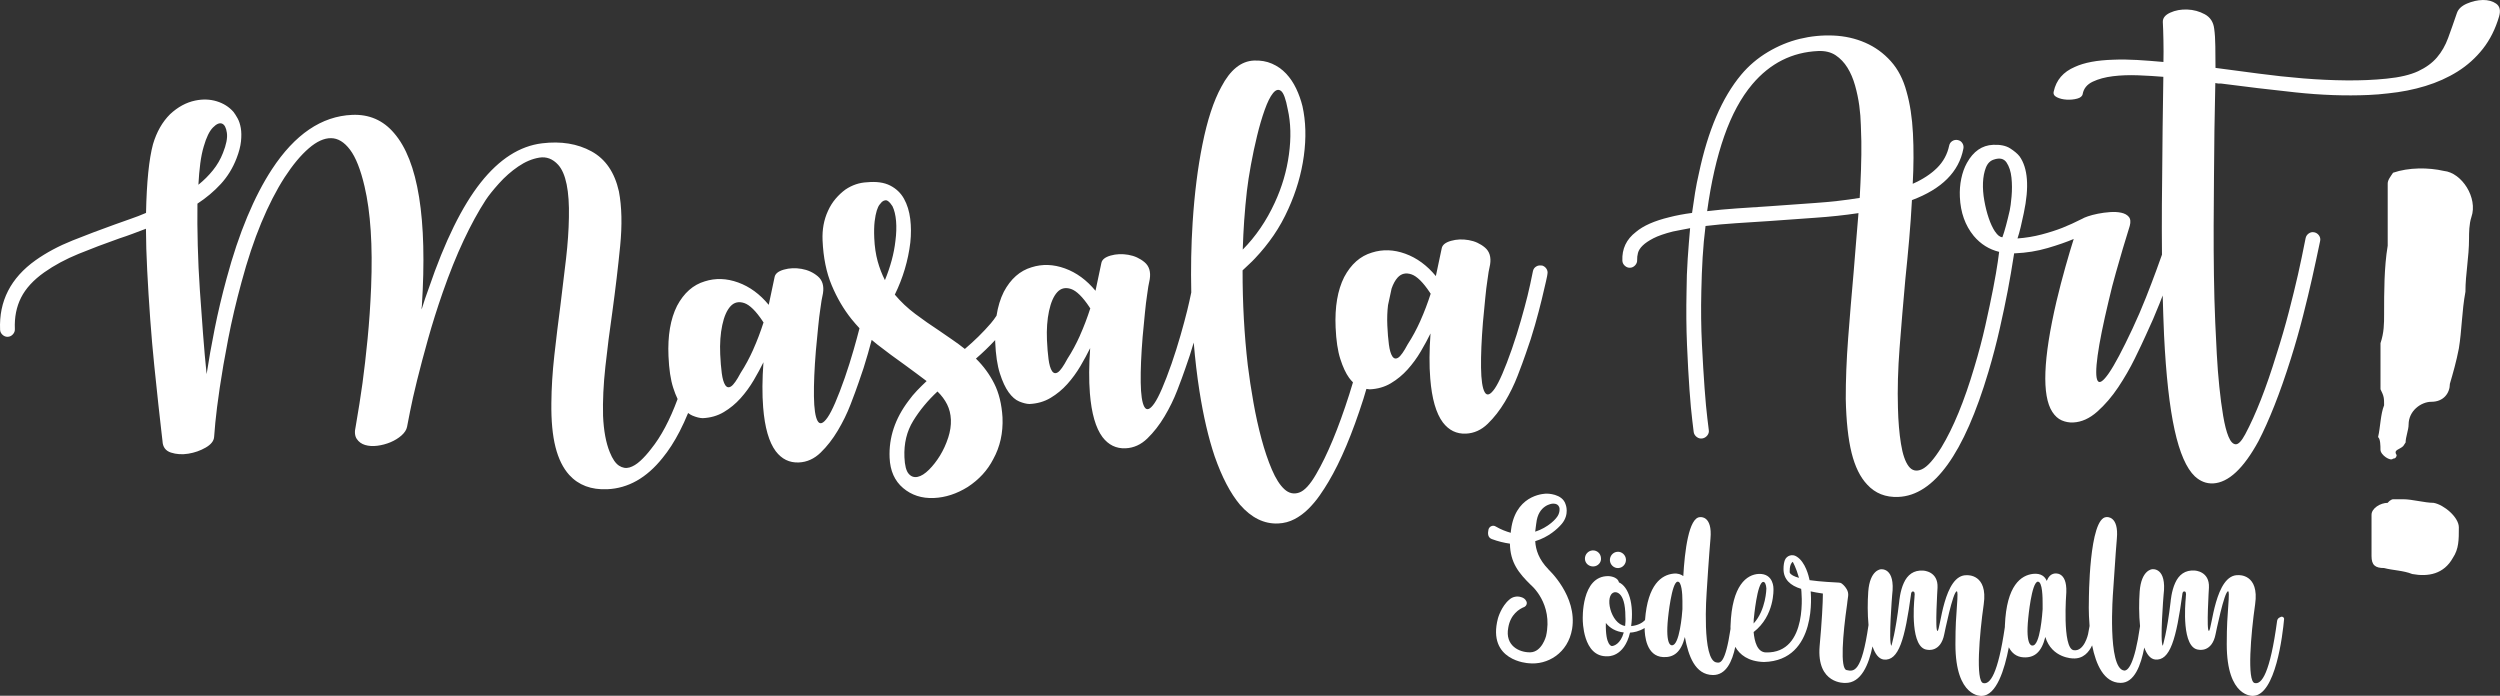 <?xml version="1.0" encoding="UTF-8"?> <svg xmlns="http://www.w3.org/2000/svg" id="Lager_1" data-name="Lager 1" viewBox="0 0 860.9 239.59"><rect x="0" y="0" width="860.9" height="239.59" fill="#333333" stroke="none"/><defs><style> .cls-1 { fill: #fff; } </style></defs><g><path class="cls-1" d="m530.86,91.46c-.69-.14-1.32-.03-1.9.34-.58.37-.94.89-1.08,1.58-.63,3.17-1.25,6-1.86,8.49-.62,2.49-1.38,5.35-2.31,8.57-.92,3.22-1.95,6.47-3.08,9.75-2.42,6.9-4.39,11.44-5.91,13.63-1.52,2.19-2.67,2.6-3.45,1.23-.78-1.37-1.2-4.19-1.26-8.48-.06-4.28.16-9.5.66-15.63.29-3.07.56-5.82.79-8.25.23-2.43.48-4.5.75-6.21.25-2.05.55-3.85.92-5.39.4-2.56-.19-4.51-1.78-5.85-1.59-1.33-3.45-2.19-5.59-2.56-2.14-.37-4.17-.29-6.1.26-1.93.55-3,1.42-3.2,2.62l-2.01,9.51c-3.05-3.69-6.55-6.26-10.52-7.7-3.97-1.44-7.8-1.57-11.48-.4-4.02,1.19-7.21,4-9.57,8.44-2.27,4.51-3.25,10.29-2.95,17.32.19,4.49.73,8.12,1.62,10.88.88,2.76,1.89,4.93,3.02,6.49.43.6.88,1.1,1.34,1.55-.41,1.39-.84,2.78-1.28,4.18-3.74,11.71-7.55,20.87-11.43,27.5-2.06,3.57-4,5.67-5.84,6.3-1.84.63-3.54.24-5.08-1.18-1.55-1.42-2.98-3.67-4.3-6.76-1.32-3.09-2.51-6.6-3.57-10.54-1.06-3.95-1.99-8.13-2.77-12.55-.79-4.42-1.44-8.71-1.95-12.84-1.21-10.48-1.81-21.36-1.79-32.66.73-.71,1.47-1.4,2.2-2.07.73-.67,1.43-1.36,2.08-2.06,2.35-2.48,4.49-5.12,6.41-7.92,1.92-2.8,3.61-5.84,5.08-9.13,2.71-5.98,4.49-12.06,5.33-18.25.84-6.19.68-11.9-.48-17.11-.52-2.1-1.24-4.13-2.17-6.08-.93-1.95-2.09-3.67-3.47-5.14-1.38-1.47-3-2.61-4.86-3.42-1.86-.81-3.93-1.17-6.22-1.07-4.41.19-8.14,3.2-11.2,9.02-2.68,4.87-4.85,11.5-6.53,19.9-1.61,7.97-2.73,16.91-3.37,26.83-.51,7.9-.65,15.94-.47,24.11-.47,2.27-.94,4.34-1.4,6.22-.62,2.49-1.38,5.35-2.31,8.57-.92,3.22-1.95,6.47-3.08,9.75-2.42,6.9-4.39,11.44-5.91,13.63-1.52,2.19-2.67,2.6-3.45,1.23-.78-1.37-1.2-4.19-1.26-8.48-.06-4.28.16-9.5.66-15.63.29-3.07.56-5.82.79-8.25.23-2.43.49-4.5.75-6.21.25-2.05.56-3.85.91-5.39.4-2.56-.19-4.51-1.78-5.85-1.59-1.33-3.45-2.19-5.59-2.56-2.14-.37-4.17-.29-6.1.26-1.93.55-3,1.42-3.2,2.62l-2.01,9.51c-3.05-3.69-6.55-6.26-10.52-7.7-3.97-1.44-7.8-1.57-11.48-.4-4.02,1.19-7.21,4-9.57,8.44-1.2,2.39-2.03,5.14-2.51,8.23-.6.92-1.25,1.81-1.99,2.67-2.59,3-5.56,5.93-8.92,8.79-1.41-1.13-2.88-2.21-4.41-3.25-1.53-1.04-3.04-2.08-4.53-3.12-2.8-1.83-5.51-3.73-8.14-5.7-2.63-1.97-4.98-4.18-7.04-6.64,2.81-5.73,4.59-11.7,5.34-17.94.3-2.81.29-5.53-.03-8.15-.33-2.62-1.04-4.92-2.14-6.91-1.1-1.99-2.7-3.51-4.78-4.57-2.08-1.06-4.73-1.43-7.95-1.12-2.63.11-5.1.94-7.41,2.48-1.24.9-2.38,1.97-3.43,3.2-1.05,1.24-1.92,2.63-2.62,4.19-1.4,3.03-2.02,6.41-1.86,10.14.26,5.93,1.31,11.09,3.15,15.47,1.84,4.38,4.11,8.25,6.81,11.62.89,1.11,1.81,2.15,2.76,3.17-.56,2.18-1.21,4.61-1.99,7.31-.92,3.22-1.95,6.47-3.08,9.75-2.42,6.9-4.39,11.44-5.91,13.63-1.52,2.19-2.67,2.6-3.45,1.23-.78-1.37-1.2-4.19-1.26-8.48-.06-4.29.16-9.5.66-15.63.29-3.07.56-5.82.79-8.25.23-2.43.49-4.5.75-6.21.25-2.05.56-3.84.91-5.39.4-2.56-.19-4.51-1.78-5.85s-3.45-2.19-5.59-2.56c-2.14-.37-4.17-.29-6.1.26-1.93.55-3,1.42-3.2,2.62l-2.01,9.51c-3.05-3.69-6.55-6.26-10.52-7.7-3.97-1.44-7.8-1.57-11.48-.4-4.02,1.19-7.21,4-9.57,8.44-2.27,4.51-3.25,10.29-2.95,17.32.19,4.49.73,8.12,1.62,10.88.47,1.47.98,2.76,1.52,3.89-2.67,7.24-5.72,12.98-9.14,17.2-1.21,1.58-2.44,2.95-3.71,4.11-1.27,1.16-2.51,1.91-3.72,2.26-1.22.35-2.41.15-3.59-.61-1.18-.76-2.25-2.3-3.19-4.64-1.33-3.25-2.1-7.42-2.32-12.51-.14-5.17.13-10.83.8-16.98.67-6.14,1.46-12.37,2.38-18.7,1.1-8.03,2-15.65,2.71-22.85.71-7.2.57-13.46-.43-18.77-1.47-6.56-4.62-11.16-9.45-13.8-4.83-2.64-10.49-3.56-17-2.77-7.69.93-14.73,5.43-21.14,13.52-6.4,8.09-12.36,20.19-17.86,36.31-.46,1.21-.89,2.44-1.31,3.69-.41,1.25-.81,2.48-1.18,3.68-.02-.51,0-.89.08-1.15,1.93-30.14-1.26-50-9.58-59.58-3.76-4.42-8.57-6.51-14.43-6.26-10.53.45-19.74,6.71-27.64,18.77-3.03,4.63-5.86,10.08-8.48,16.35-2.62,6.27-5,13.36-7.12,21.26-1.62,5.93-2.98,11.7-4.1,17.31-1.12,5.61-2.04,10.81-2.77,15.59-.44-4.23-.85-8.84-1.23-13.83-.39-4.99-.75-10.05-1.1-15.17-.35-5.12-.59-10.23-.72-15.32-.14-5.09-.17-9.88-.11-14.39,3.05-2,5.74-4.26,8.05-6.78,2.31-2.52,4.12-5.46,5.42-8.83.84-2.16,1.35-4.11,1.53-5.86.18-1.75.16-3.27-.07-4.58-.23-1.31-.59-2.41-1.1-3.33-.51-.91-.98-1.66-1.43-2.23-1.52-1.72-3.44-2.93-5.76-3.64-2.32-.71-4.79-.79-7.4-.25-3.1.64-5.98,2.21-8.66,4.7-2.67,2.66-4.63,6.1-5.88,10.32-1.38,5.15-2.18,13.04-2.4,23.67-1.75.76-3.55,1.45-5.39,2.08-1.84.63-3.68,1.29-5.52,1.96-4.85,1.74-9.65,3.56-14.41,5.46-4.76,1.9-8.99,4.17-12.7,6.79C3.68,95.72-.39,103.71.03,113.54c.03.68.31,1.26.84,1.75.53.49,1.13.72,1.81.69.68-.03,1.26-.31,1.75-.84.49-.53.72-1.13.69-1.81-.18-4.07.54-7.68,2.14-10.85,1.6-3.17,4.26-6.06,7.97-8.69,3.46-2.44,7.4-4.56,11.83-6.37,4.42-1.8,9.1-3.58,14.04-5.32,1.51-.49,3.03-1.02,4.58-1.6,1.55-.58,3.07-1.15,4.58-1.73.02,4.42.16,9.21.43,14.38.26,5.17.61,10.76,1.04,16.77.41,5.59.87,10.9,1.39,15.93.51,5.03.98,9.47,1.4,13.31.42,3.85.76,6.91,1.03,9.19.27,2.28.4,3.47.41,3.55.09,2.03,1.06,3.35,2.91,3.95,1.85.6,3.85.73,6,.38,2.15-.35,4.14-1.05,5.96-2.1,1.82-1.05,2.79-2.26,2.9-3.63-.01-.25.13-1.92.42-4.99.29-3.07.8-7.06,1.52-11.98.72-4.91,1.69-10.52,2.91-16.81,1.21-6.29,2.74-12.79,4.57-19.49,2.05-7.65,4.32-14.47,6.82-20.48,2.5-6.01,5.18-11.24,8.05-15.69,2.79-4.28,5.55-7.6,8.3-9.97,2.74-2.37,5.3-3.54,7.68-3.51,2.38.02,4.56,1.35,6.54,3.98,1.98,2.63,3.65,6.85,5,12.65,2.08,8.83,2.83,20.38,2.26,34.68-.25,6.12-.65,12.04-1.21,17.76-.56,5.71-1.15,10.81-1.76,15.3-.62,4.48-1.4,9.47-2.35,14.94-.43,1.8-.31,3.22.37,4.25.68,1.03,1.65,1.73,2.89,2.1,1.25.37,2.65.46,4.21.26,1.56-.2,3.07-.6,4.53-1.21,1.46-.62,2.72-1.39,3.78-2.33,1.06-.94,1.7-1.92,1.91-2.95.14-.68.49-2.46,1.04-5.33.56-2.87,1.36-6.43,2.41-10.68,1.05-4.25,2.31-8.99,3.78-14.24,1.47-5.24,3.15-10.58,5.04-16.01,2.34-6.72,4.76-12.73,7.25-18.02,2.49-5.29,5.01-9.9,7.56-13.83,1.03-1.57,2.57-3.49,4.59-5.74,2.02-2.25,4.23-4.19,6.63-5.83,2.39-1.63,4.81-2.65,7.26-3.05,2.44-.4,4.6.42,6.47,2.46,2.67,2.94,3.91,9,3.71,18.18-.07,4.33-.4,9.04-.98,14.12-.59,5.08-1.23,10.39-1.92,15.94-.77,5.81-1.47,11.61-2.12,17.41-.64,5.8-.98,11.25-1.02,16.35-.08,6.12.4,11.19,1.42,15.22,1.02,4.03,2.6,7.23,4.74,9.6,3.21,3.51,7.57,5.15,13.08,4.91,7.2-.31,13.54-3.89,19.03-10.75,2.1-2.55,4.07-5.61,5.91-9.17,1.02-1.98,1.99-4.09,2.91-6.33.49.38.99.7,1.51.91,1.3.54,2.46.83,3.48.87,2.71-.12,5.14-.81,7.3-2.1,2.15-1.28,4.08-2.87,5.78-4.77,1.7-1.9,3.2-3.96,4.51-6.18,1.3-2.22,2.43-4.29,3.36-6.2-.43,5.88-.46,11.06-.1,15.54.55,6.94,2,11.97,4.34,15.1,2.07,2.71,4.71,4,7.94,3.86,2.8-.12,5.3-1.25,7.5-3.38,2.2-2.13,4.17-4.66,5.91-7.58,1.74-2.92,3.21-5.91,4.39-8.98,1.18-3.06,2.12-5.59,2.79-7.57,1.21-3.36,2.28-6.68,3.2-9.95.47-1.68.9-3.26,1.3-4.75.62.53,1.24,1.06,1.88,1.55,3.21,2.49,6.34,4.82,9.41,6.98,1.4,1.04,2.74,2.03,4.01,2.95,1.27.92,2.48,1.83,3.62,2.71-1.14,1.07-2.24,2.16-3.3,3.26-1.06,1.11-2.03,2.27-2.91,3.5-4.66,6.14-6.84,12.69-6.54,19.64.19,4.49,1.74,7.97,4.65,10.43,2.91,2.46,6.44,3.61,10.59,3.43,3.98-.17,7.88-1.44,11.68-3.81,3.88-2.54,6.8-5.73,8.76-9.55,2.36-4.26,3.43-9.06,3.2-14.4-.28-4.57-1.24-8.46-2.86-11.66-1.62-3.2-3.72-6.06-6.29-8.58,2.37-2.04,4.56-4.17,6.62-6.38,0,.21,0,.4.01.61.19,4.49.73,8.12,1.62,10.88.88,2.76,1.89,4.93,3.02,6.49,1.13,1.57,2.34,2.62,3.64,3.16,1.3.54,2.46.83,3.48.87,2.71-.12,5.14-.81,7.3-2.1,2.15-1.28,4.08-2.87,5.78-4.77,1.7-1.9,3.2-3.96,4.51-6.18,1.3-2.22,2.43-4.29,3.36-6.2-.43,5.88-.46,11.06-.1,15.54.55,6.94,2,11.97,4.34,15.1,2.07,2.71,4.71,4,7.94,3.86,2.8-.12,5.3-1.25,7.5-3.38,2.2-2.13,4.17-4.66,5.91-7.58,1.74-2.92,3.21-5.91,4.39-8.98,1.18-3.06,2.12-5.59,2.79-7.57,1.09-3.01,2.04-5.97,2.89-8.9.48,5.82,1.14,11.4,1.97,16.72,1.35,8.6,3.09,16.09,5.23,22.45,2.52,7.19,5.43,12.76,8.74,16.69,3.93,4.5,8.31,6.65,13.14,6.44,2.03-.09,3.92-.59,5.67-1.52,1.74-.92,3.33-2.1,4.75-3.52,1.42-1.42,2.72-2.96,3.88-4.62,1.16-1.66,2.17-3.24,3.04-4.72,4.2-7.06,8.2-16.57,12.02-28.54.36-1.15.68-2.28,1.02-3.42.39.08.78.13,1.13.15,2.71-.12,5.14-.81,7.3-2.1,2.15-1.28,4.08-2.87,5.78-4.77,1.7-1.9,3.21-3.96,4.51-6.18,1.31-2.22,2.43-4.29,3.36-6.2-.43,5.88-.46,11.06-.09,15.54.55,6.94,2,11.97,4.34,15.1,2.07,2.71,4.71,4,7.94,3.86,2.8-.12,5.3-1.25,7.5-3.38s4.17-4.66,5.92-7.58c1.74-2.92,3.21-5.91,4.39-8.98,1.18-3.06,2.12-5.59,2.79-7.57,1.21-3.36,2.28-6.68,3.2-9.95.92-3.27,1.69-6.16,2.3-8.7.61-2.53,1.1-4.59,1.45-6.18.36-1.58.53-2.46.52-2.63.14-.69,0-1.32-.4-1.89-.41-.58-.95-.93-1.64-1.08Zm-102.39-15.78c.24-3.36.54-6.67.91-9.91.31-2.64.77-5.66,1.39-9.04.62-3.38,1.32-6.7,2.12-9.96.79-3.26,1.66-6.23,2.61-8.9.95-2.67,1.9-4.6,2.87-5.79.97-1.19,1.89-1.44,2.77-.76.88.68,1.65,2.79,2.31,6.33,1.05,4.63,1.19,9.8.41,15.52-.77,5.72-2.4,11.27-4.89,16.64-2.87,6.24-6.55,11.62-11.02,16.14.11-3.48.28-6.91.51-10.28ZM68.96,56.32c.29-2.22.69-4.19,1.21-5.91.89-3.1,1.94-5.26,3.16-6.5,1.22-1.24,2.26-1.69,3.13-1.34.86.35,1.42,1.4,1.67,3.18.25,1.77-.21,4.08-1.36,6.94-.84,2.16-1.99,4.14-3.44,5.94-1.45,1.8-3.12,3.47-5.01,4.99.14-2.64.35-5.07.64-7.29Zm190.44,64.02c-1.32,2.94-2.77,5.64-4.36,8.09-1.34,2.52-2.42,4.05-3.24,4.6-.83.55-1.51.41-2.06-.42-.54-.82-.94-2.19-1.19-4.09-.25-1.9-.43-4.08-.54-6.54-.16-3.73.08-7.07.71-10.03s1.58-5.12,2.84-6.49c1.26-1.37,2.83-1.73,4.73-1.1,1.89.64,4.02,2.74,6.38,6.28,0,.09.09.21.27.37-1.05,3.27-2.23,6.38-3.55,9.32Zm45.34-23.86c-1.02-1.99-1.86-4.17-2.51-6.52-.65-2.35-1.04-5.01-1.17-7.97-.1-2.29-.05-4.2.13-5.74.19-1.54.43-2.78.73-3.73.3-.95.63-1.64.99-2.08.36-.44.62-.75.79-.93.82-.63,1.52-.72,2.09-.28.57.44,1.08,1.04,1.54,1.78.65,1.33,1.06,3.03,1.24,5.11.17,2.07.1,4.35-.22,6.82-.25,2.22-.68,4.47-1.3,6.74-.62,2.28-1.4,4.54-2.32,6.79Zm21.76,54.28c-.71,2.2-1.65,4.23-2.79,6.11-1.15,1.87-2.42,3.5-3.8,4.88-1.39,1.38-2.69,2.2-3.91,2.46-1.22.26-2.26-.09-3.1-1.08-.85-.98-1.33-2.87-1.45-5.67-.2-4.75.8-8.93,3.03-12.55,2.22-3.62,5.01-6.99,8.35-10.1,1.42,1.38,2.52,2.86,3.31,4.44.79,1.58,1.23,3.34,1.31,5.29.08,1.95-.23,4.02-.94,6.22Zm45.42-35.26c-1.32,2.94-2.77,5.64-4.36,8.08-1.34,2.52-2.42,4.05-3.24,4.6-.83.54-1.51.4-2.06-.42-.54-.82-.94-2.19-1.19-4.09-.25-1.9-.43-4.08-.54-6.54-.16-3.73.08-7.07.71-10.03.64-2.96,1.58-5.12,2.84-6.49,1.26-1.37,2.83-1.73,4.73-1.1,1.89.64,4.02,2.74,6.38,6.28,0,.09.09.21.27.37-1.05,3.27-2.23,6.38-3.55,9.32Zm117.22-5.05c-1.32,2.94-2.77,5.64-4.37,8.09-1.34,2.52-2.42,4.05-3.24,4.6-.83.54-1.51.4-2.06-.42-.54-.82-.94-2.19-1.19-4.09-.25-1.9-.43-4.08-.54-6.54-.11-2.52-.02-4.85.24-7.02.4-1.85.75-3.46,1.04-4.82.06-.31.12-.59.18-.86.56-1.62,1.26-2.9,2.1-3.82,1.26-1.37,2.83-1.73,4.73-1.1,1.89.64,4.02,2.74,6.38,6.28,0,.09.09.21.27.37-1.05,3.27-2.23,6.38-3.55,9.32Z"></path><path class="cls-1" d="m859.61,1.27c-1.27-.88-2.82-1.3-4.64-1.27-1.83.04-3.65.46-5.49,1.25-1.83.8-2.97,1.89-3.43,3.27-1.06,3.1-2.06,5.95-3.01,8.54-.95,2.59-2.23,4.83-3.85,6.72-1.62,1.9-3.78,3.47-6.48,4.74-2.71,1.26-6.34,2.12-10.91,2.57-4.31.44-8.91.64-13.79.59-4.89-.04-9.86-.28-14.93-.69-5.07-.42-10.15-.96-15.23-1.64-5.08-.67-10.06-1.33-14.92-1.97-.03-2.55-.05-5.01-.06-7.39-.02-2.38-.15-4.41-.39-6.1-.27-2.28-1.34-3.93-3.21-4.96-1.87-1.02-3.89-1.57-6.06-1.65-2.17-.08-4.13.28-5.88,1.08-1.75.8-2.59,1.87-2.54,3.23.03.76.07,1.7.12,2.8.05,1.1.08,2.29.09,3.56.01,1.27.02,2.55.04,3.82.01,1.27,0,2.46-.04,3.57-3.15-.29-6.18-.52-9.07-.69-2.89-.17-5.61-.2-8.16-.09-5.6.16-10.02.98-13.27,2.48-4,1.7-6.43,4.52-7.28,8.47-.22.86.15,1.52,1.11,1.99.96.47,2.07.74,3.35.81s2.48-.04,3.62-.35c1.13-.3,1.77-.84,1.9-1.61.35-1.88,1.5-3.29,3.45-4.22,1.96-.93,4.29-1.56,6.99-1.89,2.7-.33,5.61-.43,8.71-.31,3.11.12,5.98.3,8.62.52l-.25,17.84c-.02,5.44-.07,11.13-.16,17.07-.08,5.95-.12,12-.11,18.16,0,2.73.03,5.45.05,8.17-.68,1.92-1.34,3.73-1.95,5.42-1.03,2.8-2.23,5.96-3.61,9.45s-2.92,7.07-4.63,10.71c-3.42,7.28-6.11,12.34-8.07,15.19-1.96,2.84-3.26,3.73-3.9,2.65-.64-1.08-.64-3.96,0-8.66.65-4.7,1.91-10.95,3.78-18.76.79-3.43,1.62-6.69,2.51-9.79.89-3.1,1.68-5.85,2.38-8.25.7-2.41,1.5-5.03,2.4-7.87.36-1.37.26-2.41-.33-3.11-.58-.7-1.45-1.17-2.61-1.42-1.16-.25-2.46-.32-3.89-.21-1.44.1-2.83.29-4.18.56-1.35.27-2.5.58-3.46.91-.96.34-1.57.6-1.81.78-2.58,1.3-4.89,2.36-6.93,3.16-2.05.81-4.41,1.57-7.1,2.28-2.69.71-5.47,1.17-8.35,1.38.38-1.12.74-2.43,1.1-3.93.36-1.5.71-3.11,1.07-4.82,1.91-9,1.41-15.51-1.48-19.55-.72-.9-1.8-1.81-3.24-2.73-1.44-.91-3.39-1.32-5.85-1.21-3.81.16-6.82,2.25-9.03,6.25-.87,1.57-1.51,3.36-1.93,5.37-.42,2.01-.59,4.12-.49,6.33.23,5.34,1.82,9.81,4.78,13.42,2.39,2.84,5.32,4.66,8.75,5.49-.04.37-.2,1.51-.47,3.45-.33,2.31-.85,5.34-1.58,9.11-.73,3.77-1.63,8.03-2.7,12.79-1.07,4.76-2.35,9.59-3.83,14.49-3.41,11.52-7.18,20.69-11.3,27.49-2.62,4.19-4.87,6.71-6.74,7.55-1.87.85-3.4.48-4.57-1.08-1.17-1.56-2.05-4.14-2.62-7.72-.58-3.59-.93-7.71-1.04-12.37-.19-6.36,0-13.27.57-20.72.57-7.45,1.23-15.32,1.98-23.58.48-4.61.92-9.19,1.32-13.75.4-4.56.71-9.05.95-13.48,10.28-3.84,16.18-9.74,17.71-17.7.14-.68.03-1.32-.34-1.9-.36-.58-.89-.94-1.57-1.08-.69-.14-1.32-.03-1.9.34-.58.37-.94.89-1.08,1.57-.63,3-2.03,5.56-4.19,7.7-2.16,2.13-4.95,3.95-8.36,5.45.33-6.13.36-11.9.08-17.33-.28-5.42-1.01-10.23-2.21-14.42-1.12-4.2-2.92-7.69-5.42-10.47-2.5-2.78-5.43-4.9-8.81-6.37-3.37-1.47-7.02-2.29-10.93-2.46-3.91-.17-7.78.21-11.61,1.14-3.82.93-7.49,2.45-11.01,4.55-3.52,2.11-6.57,4.7-9.15,7.78-3.31,3.96-6.18,8.78-8.61,14.45-2.43,5.67-4.42,12.19-5.97,19.55-.5,2.15-.94,4.35-1.31,6.62-.37,2.27-.71,4.6-1.04,6.99-2.87.38-5.48.87-7.83,1.48-5.13,1.24-8.96,2.93-11.5,5.08-3.29,2.52-4.84,5.81-4.67,9.88.03.68.31,1.26.84,1.75.53.49,1.13.72,1.81.69.68-.03,1.26-.31,1.75-.84.49-.53.72-1.13.69-1.81-.03-.76.06-1.57.28-2.43.22-.86.75-1.71,1.61-2.55.86-.84,2.09-1.68,3.71-2.52,1.62-.83,3.86-1.61,6.71-2.33.92-.21,1.89-.4,2.9-.57,1.01-.17,2.02-.36,3.03-.58-.31,3.41-.58,6.92-.83,10.54-.25,3.62-.38,7.34-.4,11.16-.14,6.55-.09,12.72.16,18.53.25,5.81.53,10.93.85,15.38.32,4.44.64,7.98.97,10.59.32,2.62.49,3.97.49,4.05.12.67.47,1.23,1.05,1.67.58.44,1.22.6,1.91.49.69-.11,1.26-.46,1.72-1.03.45-.57.62-1.19.51-1.87,0-.09-.17-1.42-.49-3.99-.32-2.58-.64-6.04-.96-10.4-.32-4.36-.62-9.42-.91-15.18-.29-5.76-.36-11.83-.21-18.21.08-4.08.23-7.97.45-11.67s.55-7.3,1-10.81c3.29-.4,6.8-.72,10.53-.96,3.72-.24,7.58-.5,11.56-.75,5.25-.39,10.45-.77,15.62-1.12,5.16-.35,10.15-.88,14.96-1.6-.28,3.32-.56,6.69-.84,10.1-.28,3.41-.56,6.82-.83,10.23-.69,7.67-1.32,15.26-1.89,22.75-.57,7.5-.84,14.47-.82,20.92.16,7.64.83,13.83,2.01,18.57,1.18,4.75,2.97,8.38,5.37,10.91,2.76,3.02,6.35,4.44,10.75,4.25,12.29-.53,22.62-14.9,31.01-43.11,1.48-4.99,2.78-9.93,3.88-14.81,1.11-4.89,2.02-9.24,2.75-13.05.73-3.81,1.46-8.07,2.19-12.77.01-.05,0-.1.01-.15.12,0,.24,0,.36,0,3.9-.17,7.63-.77,11.2-1.82,3.56-1.04,6.55-2.09,8.97-3.12-.82,2.58-1.77,5.77-2.84,9.55-1.07,3.78-2.11,7.78-3.11,11.98-4.59,19.73-5.06,32.4-1.42,38.02.91,1.4,1.99,2.38,3.25,2.92,1.25.54,2.56.78,3.92.72,2.88-.12,5.65-1.37,8.31-3.73,2.66-2.37,5.06-5.17,7.22-8.4,2.15-3.24,4.05-6.52,5.69-9.86,1.64-3.34,2.92-6.05,3.85-8.13,1.71-3.64,3.27-7.25,4.69-10.84.37-.95.73-1.87,1.08-2.77.12,4.69.28,9.27.47,13.72.68,13.81,1.89,24.67,3.63,32.58,1.74,7.91,4.07,13.24,6.99,16,1.86,1.7,3.93,2.51,6.22,2.41h.13c5.25-.32,10.43-5.17,15.55-14.56,1.8-3.47,3.64-7.59,5.52-12.34,1.88-4.75,3.75-10.1,5.62-16.04,1.57-4.99,2.97-9.91,4.2-14.77,1.24-4.85,2.28-9.18,3.13-13,.86-3.81,1.77-8.08,2.76-12.79.14-.69,0-1.32-.4-1.89-.41-.58-.95-.93-1.64-1.08-.69-.14-1.32,0-1.89.4-.58.41-.94.95-1.08,1.64-.91,4.62-1.79,8.82-2.64,12.6-.86,3.77-1.9,8.04-3.14,12.81-1.24,4.77-2.64,9.6-4.22,14.51-1.79,5.85-3.58,11.06-5.38,15.64-1.8,4.58-3.6,8.56-5.41,11.95-1.26,2.35-2.35,3.5-3.29,3.45-.94-.05-1.76-.92-2.47-2.63-.71-1.71-1.32-4.1-1.84-7.18-.51-3.08-.96-6.41-1.32-10-.37-3.59-.66-7.34-.87-11.24-.21-3.9-.39-7.5-.53-10.8-.23-5.34-.38-10.85-.46-16.54-.08-5.69-.11-11.35-.09-17,.01-5.65.05-11.21.11-16.69s.11-10.72.15-15.74l.31-16.57c.34.07.66.12.96.15.3.03.66.04,1.08.02,8.28,1.09,16.82,2.1,25.6,3.04,8.79.94,17.16,1.24,25.13.89,1.19-.05,2.31-.12,3.37-.21,1.06-.09,2.18-.2,3.36-.34,4.48-.45,8.75-1.29,12.82-2.53,4.06-1.24,7.77-2.9,11.12-5,3.35-2.1,6.25-4.71,8.71-7.83,2.45-3.12,4.31-6.83,5.57-11.13.59-2.06.25-3.53-1.02-4.41Zm-218.74,56.73c-.11,3.27-.27,6.66-.46,10.15-4.98.81-10.11,1.39-15.4,1.75-5.29.36-10.56.73-15.81,1.13-3.81.25-7.49.49-11.05.73-3.56.24-6.98.56-10.28.95,1.36-9.91,3.32-18.53,5.89-25.85,2.57-7.33,5.8-13.28,9.68-17.87,6.14-7.23,13.71-11.03,22.69-11.42,2.37-.1,4.37.39,5.99,1.46,1.62,1.08,2.97,2.51,4.07,4.28,1.1,1.78,1.97,3.82,2.62,6.13.65,2.31,1.13,4.62,1.45,6.94.31,2.32.49,4.56.54,6.73.05,2.16.11,4.01.17,5.53.04,2.97,0,6.09-.11,9.37Zm46.15,21.77c-.82-1.24-1.54-2.78-2.17-4.62-.63-1.84-1.14-3.86-1.53-6.05-.39-2.19-.54-4.26-.46-6.22.09-1.96.42-3.67.99-5.14.57-1.47,1.49-2.4,2.75-2.79,2.01-.68,3.47-.34,4.38,1.02.91,1.36,1.47,3.1,1.69,5.21.22,2.11.23,4.28.03,6.5-.2,2.22-.41,3.8-.62,4.74-.43,1.89-.86,3.65-1.3,5.28-.44,1.63-.85,2.97-1.23,4-.85-.05-1.69-.69-2.5-1.93Z"></path></g><g><path class="cls-1" d="m533.25,196.09c-3.37-3.46-4.4-6.74-4.58-9.73,4.58-1.4,7.67-4.21,9.17-5.99,2.71-3.27,1.31-6.64,1.31-6.64-1.12-3.84-6.55-3.74-6.55-3.74,0,0-9.92-.19-12.07,11.23-.09.84-.28,1.5-.28,2.25-1.68-.47-3.37-1.12-5.15-2.15-.94-.65-2.25-.09-2.53,1.03-.28,1.31-.28,2.71,1.12,3.27,2.25.84,4.3,1.31,6.27,1.59.09,6.55,3.09,10.2,7.2,14.22,0,0,7.76,6.36,5.24,17.59,0,0-1.4,5.52-5.43,5.61-3.74.09-8.79-2.25-7.58-8.51.75-4.58,3.84-6.46,5.52-7.11.75-.37,1.12-1.31.65-2.06-.37-.75-1.03-1.12-1.68-1.31-1.4-.47-2.99-.19-4.12.84-2.81,2.34-3.93,6.46-3.93,6.46-3.84,14.69,10.48,15.44,10.48,15.44,6.55.75,13.66-3.46,15.06-11.79,1.87-11.32-8.14-20.49-8.14-20.49Zm-4.21-15.9c.65-6.36,5.52-6.74,5.52-6.74,0,0,1.78-.28,2.34,1.12,0,0,.47.84-.19,2.53-.56,1.5-3.65,4.58-8.05,5.99.09-1.03.28-1.96.37-2.9Z"></path><path class="cls-1" d="m548.78,195.06c1.5-.09,2.71-1.4,2.53-2.9-.09-1.59-1.4-2.71-2.9-2.62-1.5.09-2.71,1.4-2.62,2.99.09,1.5,1.4,2.62,2.99,2.53Z"></path><path class="cls-1" d="m557.29,195.62c1.59-.09,2.71-1.5,2.62-2.99-.09-1.5-1.4-2.71-2.9-2.62-1.59.09-2.71,1.5-2.62,2.99.09,1.5,1.4,2.71,2.9,2.62Z"></path><path class="cls-1" d="m785.55,212.37l-.37.19c-.56.19-.94.65-1.03,1.22-2.43,18.06-5.33,22.08-7.76,21.42-2.62-.65-1.31-16.75.19-27.13,1.5-10.48-5.71-10.01-5.71-10.01-8.14-.47-9.17,18.99-10.2,19.18-.94.28,0-14.87,0-14.87.28-5.71-4.86-5.89-4.86-5.89-3.37-.28-5.52,1.5-6.74,4.21-1.31,2.81-1.59,6.46-1.59,6.46-1.22,10.57-2.71,15.25-2.71,15.25-1.03-1.5.28-17.49.28-17.49,1.22-9.73-3.93-8.89-3.93-8.89,0,0-3.74.19-4.3,7.67-.26,3.69-.27,8.01.13,11.93-1.92,13.4-4.2,15.38-5.46,15.29-5.89-.65-3.84-26.94-3.84-26.94.75-11.97,1.31-18.43,1.31-18.43.75-8.05-3.55-7.48-3.55-7.48-6.08.09-6.08,28.72-6.08,28.72,0,0-.17,3.88.24,8.77-.16,1.06-.34,2.03-.52,2.83,0,0-1.31,6.08-4.96,5.52-4.02-.65-2.53-19.93-2.53-19.93.28-7.48-4.12-6.46-4.12-6.46-1.22.19-2.06,1.12-2.62,2.53-.56-1.4-1.87-2.71-4.68-2.43-4.12.47-9.17,3.84-9.73,17.77,0,0-.01.2-.01.53-2.37,16.25-5.13,19.93-7.47,19.31-2.62-.65-1.31-16.75.19-27.13,1.5-10.48-5.71-10.01-5.71-10.01-8.14-.47-9.17,18.99-10.2,19.18-.94.28,0-14.87,0-14.87.28-5.71-4.86-5.89-4.86-5.89-3.37-.28-5.52,1.5-6.74,4.21-1.31,2.81-1.59,6.46-1.59,6.46-1.22,10.57-2.71,15.25-2.71,15.25-1.03-1.5.28-17.49.28-17.49,1.22-9.73-3.93-8.89-3.93-8.89,0,0-3.74.19-4.3,7.67-.25,3.57-.27,7.72.09,11.52-2.39,16.6-5.11,16.06-7.57,15.51-2.25-.47-1.31-12.26.19-22.64,0,0,.19-1.78.37-2.9.09-.84-.09-1.59-.47-2.25-.37-.65-.94-1.4-1.68-1.96-.37-.28-.75-.37-1.12-.37-1.59-.09-6.08-.28-10.01-.84-.28-1.31-1.4-6.27-4.49-8.14-1.4-.94-3.37-.37-4.02,1.22-.28.75-.47,1.68-.47,3.09,0,3.55,2.34,5.71,6.08,6.83,0,0,2.81,22.27-12.16,21.89-2.99-.09-3.93-3.84-4.21-7.02,7.3-5.61,6.83-14.87,6.83-14.87,0,0,.19-5.33-5.05-5.15-4.12.19-9.26,3.84-9.73,17.77,0,0-.04.45-.01,1.17-1.83,12.15-3.62,11.73-4.76,11.56-5.24-.56-3.46-24.14-3.46-24.14.75-12.07,1.31-18.43,1.31-18.43.75-8.14-3.55-7.48-3.55-7.48-3.93,0-5.33,11.88-5.8,20.3-.75-.56-1.87-1.03-3.46-.84-3.93.45-8.8,3.55-9.72,15.99-.79.83-2.29,1.84-4.78,2.07,1.03-7.58-.84-13.56-4.21-15.06-.47-2.06-3.56-2.15-3.56-2.15-9.54-.19-8.89,14.97-8.89,14.97,0,0-.09,13,8.51,12.63,0,0,5.71.47,7.76-8.14,1.23-.06,3.14-.41,5.03-1.59.01,2.59.57,9.71,6.38,10.01,3.65.19,6.17-1.68,7.48-6.92,1.22,6.46,3.46,13,9.64,13.1,4.57.05,6.67-4.69,7.72-9.71,1.52,2.66,4.4,5.06,9.87,5.22,18.71-.47,16.09-24.32,16.09-24.32,1.22.28,2.34.47,4.21.75,0,3.09-.37,9.92-1.12,18.06-1.12,13.28,8.79,12.72,8.79,12.72,5.54.12,8.14-6.39,9.42-12.58.87,2.56,2.12,4.3,3.86,4.53,5.15.56,7.3-6.92,9.45-22.83,0,0,.19-.84.84-.56,0,0,.37,0,.37.94,0,.28-.09.75-.09,1.31-.19,2.06-1.5,17.31,4.49,17.77,0,0,4.58,1.03,5.8-5.43,0,0,2.99-14.78,4.3-14.69.28.09.37.84,0,5.8-.19,2.71-.47,5.8-.47,12.44,0,18.52,9.07,17.77,9.07,17.77,5.06-.12,7.86-9.08,9.32-16.75.94,1.84,2.49,3.33,5.08,3.47,3.65.19,6.17-1.68,7.48-7.02,2.25,7.39,9.54,7.39,9.54,7.39,3.54.2,5.51-2.21,6.58-4.5,1.32,6.62,4.08,12.88,9.79,12.92,4.78.06,7.03-6.14,8.17-12.17.86,2.34,2.07,3.91,3.71,4.12,5.15.56,7.3-6.92,9.45-22.83,0,0,.19-.84.84-.56,0,0,.37,0,.37.94,0,.28-.09.75-.09,1.31-.19,2.06-1.5,17.31,4.49,17.77,0,0,4.58,1.03,5.8-5.43,0,0,2.99-14.78,4.3-14.69.28.09.37.84,0,5.8-.19,2.71-.47,5.8-.47,12.44,0,18.52,9.07,17.77,9.07,17.77,7.76-.19,10.2-21.14,10.67-26.38.09-.56-.47-1.03-1.03-.84Zm-169.23-15.16s-.28-2.81,1.03-3.74c0,0,1.12,1.87,2.15,5.52-1.68-.47-2.81-1.03-3.18-1.78Zm-12.35,15.62s1.12-12.26,3.18-12.44c.65-.09,1.03.94,1.12,2.25,0,0-.09,7.39-4.4,12.07,0-1.12.09-1.87.09-1.87Zm-48.92,9.64s-2.25,0-2.06-7.95c1.31,1.68,3.37,2.99,6.17,3.27-1.12,4.02-3.46,4.68-4.12,4.68Zm4.58-6.92c-5.05-.65-7.3-10.85-3.65-11.6,0,0,3.74-.84,3.74,8.42.09,1.22,0,2.25-.09,3.18Zm19.74-5.89c-.09,1.78-1.03,12.82-3.65,12.54,0,0-2.34.56-1.31-9.45,0,0,1.22-12.26,3.27-12.44,1.4-.19,1.68,4.12,1.68,6.64v2.71Zm124.04,0c-.09,1.31-.84,12.91-3.56,12.63,0,0-2.43.56-1.4-9.45,0,0,1.12-12.26,3.27-12.54,1.68-.09,1.68,5.71,1.68,7.76v1.59Z"></path></g><path class="cls-1" d="m838.08,173.17c3.5.62,8.65,4.94,8.65,8.44,0,4.33,0,7.41-2.06,10.5-3.09,5.56-8.44,6.59-14,5.56-3.09-1.24-6.59-1.24-9.68-2.06-3.09,0-4.33-1.03-4.33-4.12v-14.21c0-2.27,3.09-4.12,5.56-4.12,1.03-1.24,1.85-1.24,1.85-1.24h3.5c3.09,0,7.41,1.24,10.5,1.24Zm-17.09-33.57c0-2.47,0-3.09-1.24-5.56v-15.86c1.24-3.71,1.24-6.8,1.24-9.89,0-7.83,0-16.27,1.24-23.68v-21.42c0-1.24,1.03-2.47,1.85-3.71,5.35-1.85,12.15-1.85,17.51-.62,6.18.62,11.74,9.27,9.47,15.86-.82,2.47-.82,5.56-.82,7.41,0,6.59-1.24,12.15-1.24,18.33-1.24,6.59-1.24,13.39-2.27,19.57-.82,4.32-2.06,8.65-3.09,12.15,0,3.09-2.06,6.18-6.38,6.18-3.5,0-7.83,3.09-7.83,7.83,0,1.85-1.03,4.32-1.03,6.18l-.82,1.24c-1.24,1.24-3.5,1.24-2.27,3.09,0,0,0,1.24-1.24,1.24-.82,1.03-4.33-1.24-4.33-3.09,0-1.24,0-3.71-.82-4.33.82-3.5.82-7.83,2.06-10.92Z"></path></svg> 